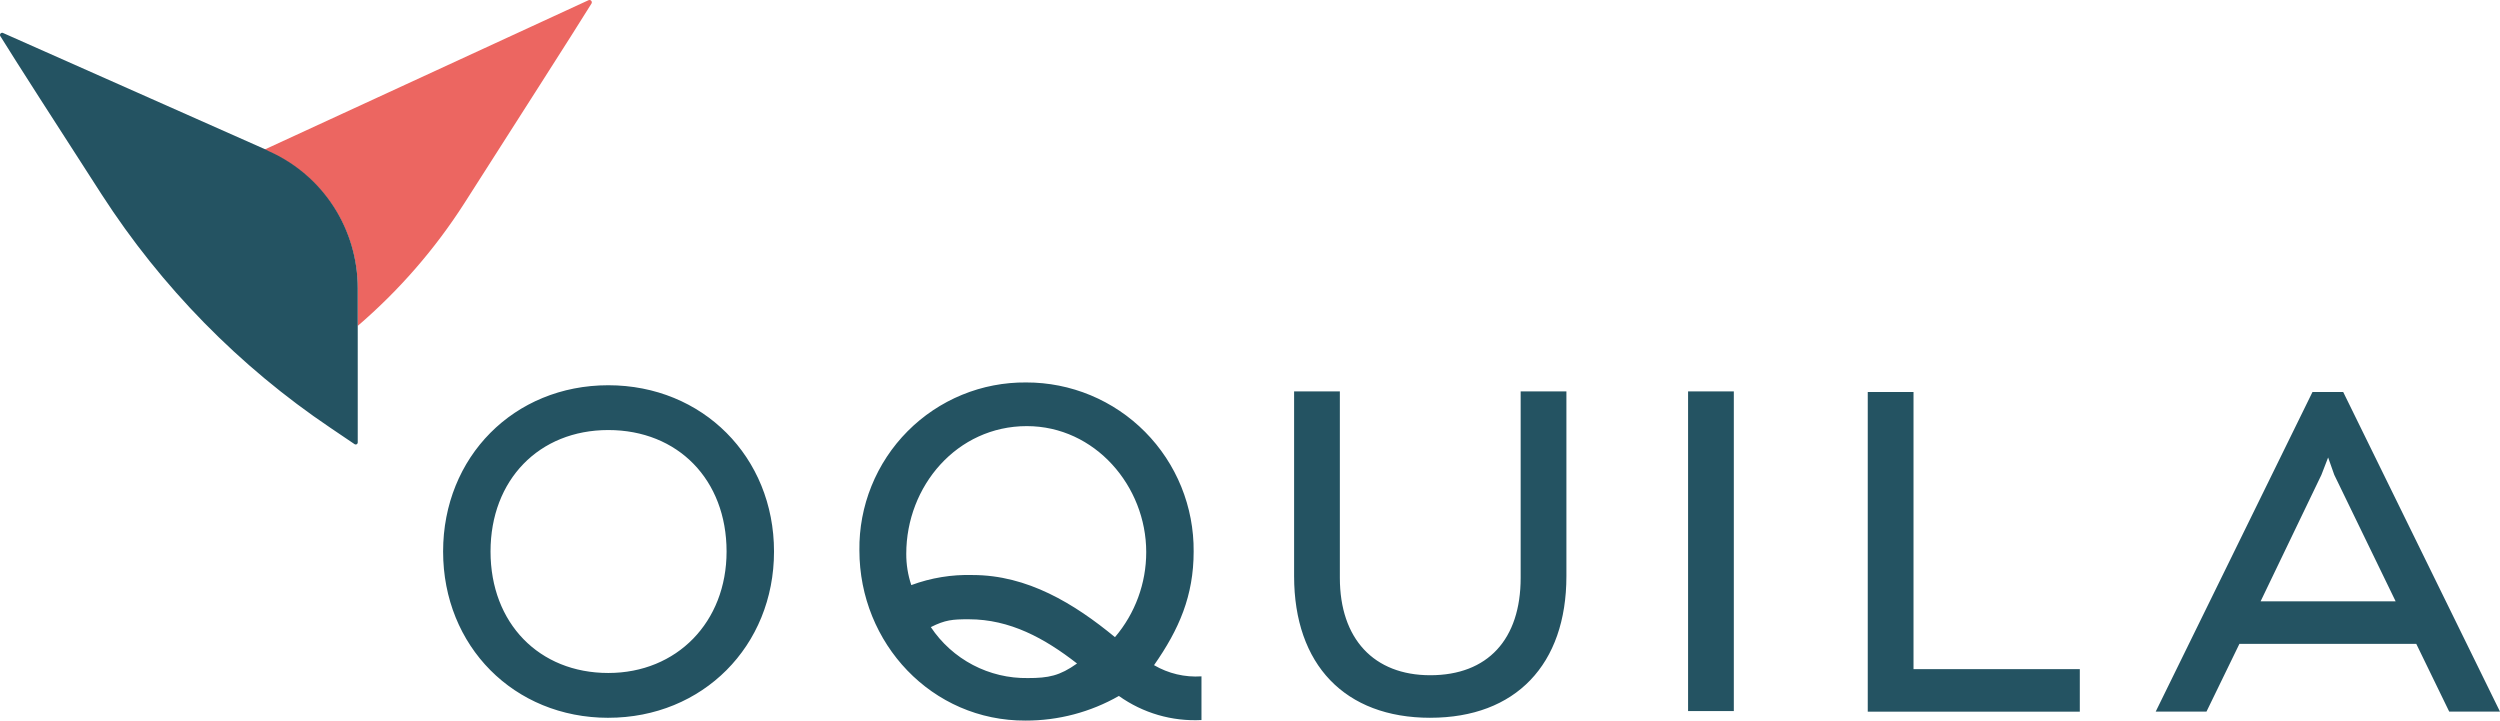 <svg xmlns="http://www.w3.org/2000/svg" width="170" height="49" fill="none" viewBox="0 0 170 49">
    <g clip-path="url(#clip0)">
        <path fill="#EC6661" d="M17.988 10.171l.304.152c1.798.801 3.326 2.109 4.397 3.765 1.071 1.655 1.64 3.588 1.636 5.562v2.512c2.808-2.41 5.25-5.218 7.248-8.337 3.301-5.177 7.551-11.8 8.652-13.59.015-.028.021-.06.018-.092-.003-.032-.015-.062-.036-.086-.02-.025-.048-.043-.078-.052-.031-.009-.064-.008-.094.002L17.988 10.171z"/>
        <path fill="#245362" d="M18.292 10.285l-.304-.152L.23 2.253c-.031-.02-.068-.028-.104-.023-.036.006-.07.024-.093.052-.023.029-.036.065-.034.101 0 .037.016.072.04.099.912 1.484 3.947 6.205 6.87 10.735 4.06 6.293 9.353 11.694 15.557 15.873l1.632 1.104c.02.018.046.028.073.031.026.003.053-.001.078-.013.024-.012.044-.031.057-.055.014-.023.02-.05.02-.077V19.612c.003-1.974-.566-3.906-1.637-5.562-1.07-1.656-2.599-2.964-4.397-3.765zM41.363 48.81c-6.413 0-11.232-4.873-11.232-11.307 0-6.433 4.82-11.306 11.232-11.306 6.413 0 11.27 4.873 11.27 11.306 0 6.434-4.857 11.306-11.27 11.306zm0-19.567c-4.705 0-8.007 3.388-8.007 8.26 0 4.873 3.302 8.26 8.007 8.26 4.667 0 8.044-3.463 8.044-8.26 0-4.872-3.3-8.26-8.044-8.26zM76.084 47.324c-1.931 1.103-4.116 1.68-6.337 1.675-6.375.038-11.308-5.253-11.308-11.572-.02-1.502.26-2.992.824-4.384.563-1.392 1.397-2.656 2.454-3.72 1.057-1.064 2.315-1.905 3.7-2.475 1.386-.57 2.87-.855 4.367-.841 1.503-.003 2.99.293 4.378.87 1.388.578 2.647 1.426 3.706 2.495 1.059 1.069 1.895 2.338 2.462 3.734.566 1.396.851 2.89.838 4.397 0 3.007-.986 5.291-2.694 7.728.975.571 2.099.837 3.226.761v2.97c-2.003.105-3.982-.472-5.617-1.638zm-6.261-18.348c-4.744 0-8.197 4.073-8.197 8.68-.004.724.112 1.444.342 2.131 1.334-.495 2.751-.727 4.174-.685 3.718 0 6.906 1.941 9.676 4.225 1.373-1.613 2.127-3.665 2.125-5.786 0-4.492-3.491-8.565-8.12-8.565zM65.876 42.11c-1.1 0-1.594.038-2.58.533.724 1.085 1.708 1.97 2.861 2.575 1.154.605 2.44.911 3.741.89 1.404 0 2.163-.153 3.34-.99-2.201-1.713-4.554-3.008-7.362-3.008zM97.257 48.809c-5.805 0-9.258-3.616-9.258-9.631V26.616h3.111v12.676c0 4.15 2.315 6.624 6.147 6.624 3.909 0 6.148-2.436 6.148-6.624V26.616h3.111v12.562c0 6.015-3.453 9.63-9.259 9.63zM117.9 26.616h-3.111v21.736h3.111V26.616zM127.007 48.39V26.655h3.112v18.844h11.308v2.893h-14.42zM166.547 48.39l-2.239-4.605h-12.029l-2.239 4.606h-3.453l10.663-21.737h2.087L170 48.391h-3.453zm-8.69-16.102l-4.136 8.603h9.183l-4.174-8.603-.417-1.18-.456 1.18z"/>
    </g>
    <defs>
        <clipPath id="clip0">
            <path fill="#fff" d="M0 0H170V49H0z"/>
        </clipPath>
    </defs>
</svg>
